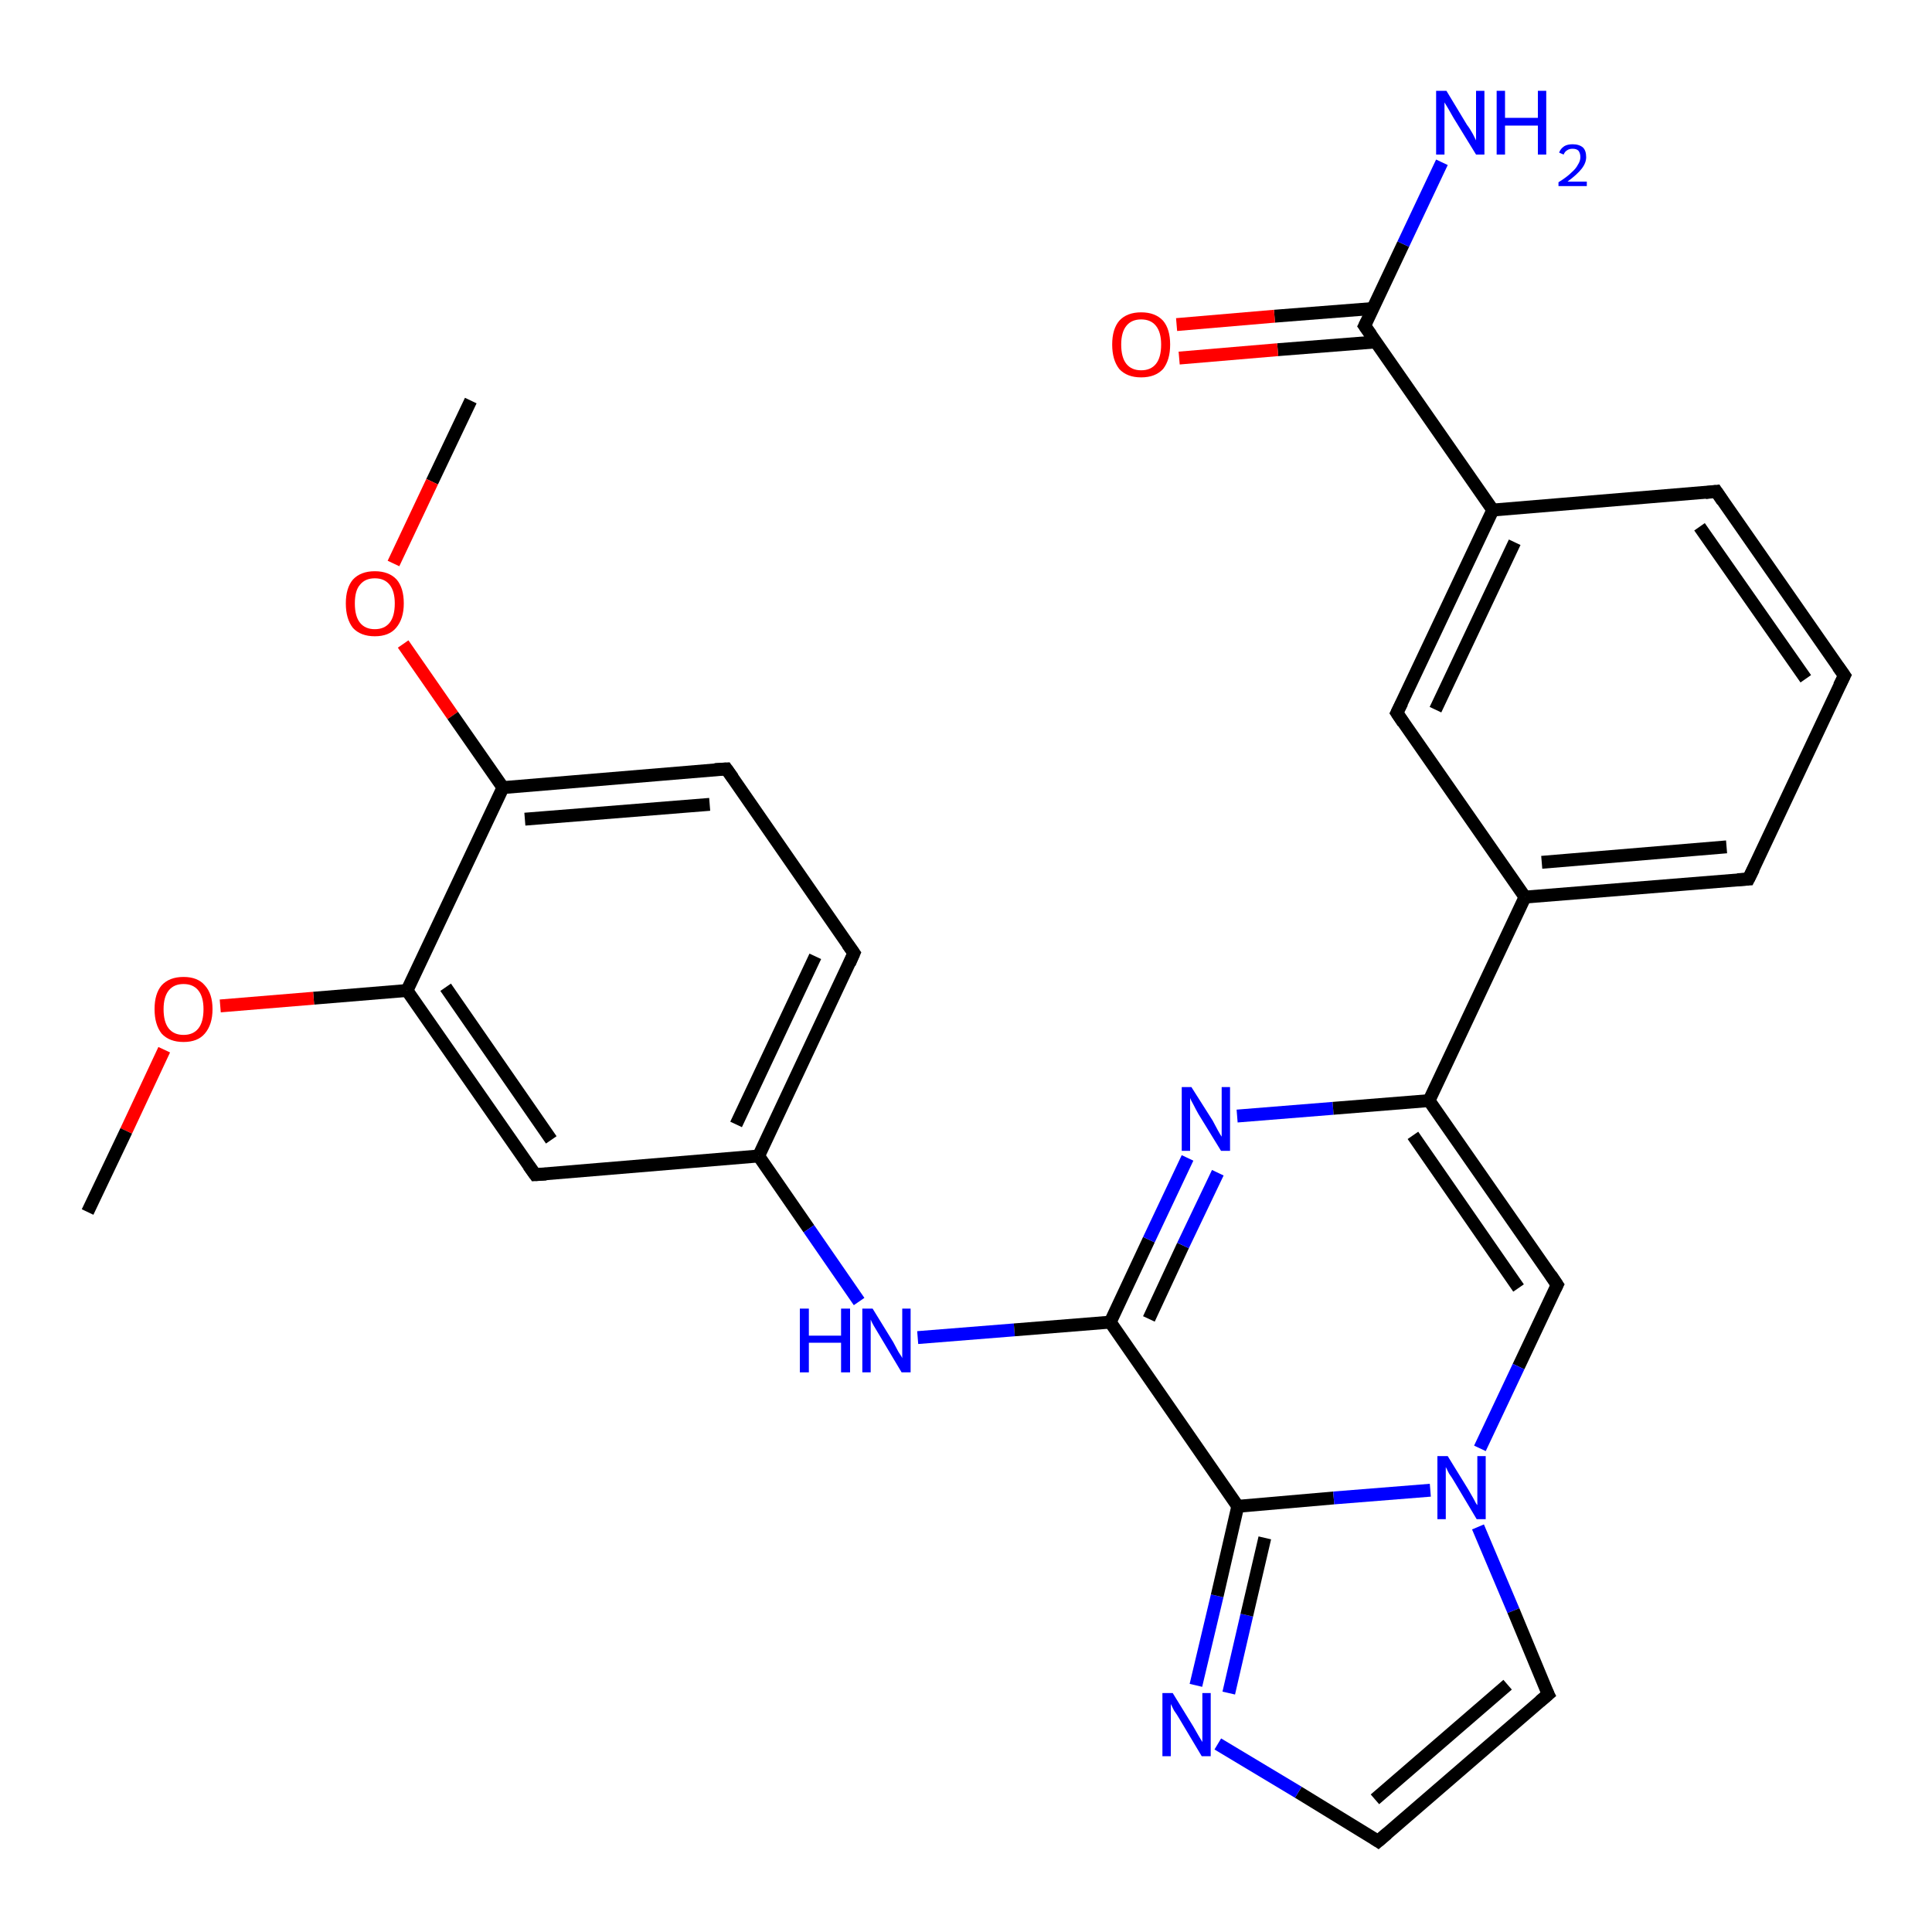 <?xml version='1.0' encoding='iso-8859-1'?>
<svg version='1.1' baseProfile='full'
              xmlns='http://www.w3.org/2000/svg'
                      xmlns:rdkit='http://www.rdkit.org/xml'
                      xmlns:xlink='http://www.w3.org/1999/xlink'
                  xml:space='preserve'
width='300px' height='300px' viewBox='0 0 300 300'>
<!-- END OF HEADER -->
<rect style='opacity:1.0;fill:#FFFFFF;stroke:none' width='300.0' height='300.0' x='0.0' y='0.0'> </rect>
<path class='bond-0 atom-0 atom-1' d='M 73.1,62.2 L 67.1,74.8' style='fill:none;fill-rule:evenodd;stroke:#000000;stroke-width:2.0px;stroke-linecap:butt;stroke-linejoin:miter;stroke-opacity:1' />
<path class='bond-0 atom-0 atom-1' d='M 67.1,74.8 L 61.1,87.5' style='fill:none;fill-rule:evenodd;stroke:#FF0000;stroke-width:2.0px;stroke-linecap:butt;stroke-linejoin:miter;stroke-opacity:1' />
<path class='bond-1 atom-1 atom-2' d='M 62.6,100.0 L 70.3,111.1' style='fill:none;fill-rule:evenodd;stroke:#FF0000;stroke-width:2.0px;stroke-linecap:butt;stroke-linejoin:miter;stroke-opacity:1' />
<path class='bond-1 atom-1 atom-2' d='M 70.3,111.1 L 78.1,122.3' style='fill:none;fill-rule:evenodd;stroke:#000000;stroke-width:2.0px;stroke-linecap:butt;stroke-linejoin:miter;stroke-opacity:1' />
<path class='bond-2 atom-2 atom-3' d='M 78.1,122.3 L 112.8,119.4' style='fill:none;fill-rule:evenodd;stroke:#000000;stroke-width:2.0px;stroke-linecap:butt;stroke-linejoin:miter;stroke-opacity:1' />
<path class='bond-2 atom-2 atom-3' d='M 81.5,127.2 L 110.2,124.9' style='fill:none;fill-rule:evenodd;stroke:#000000;stroke-width:2.0px;stroke-linecap:butt;stroke-linejoin:miter;stroke-opacity:1' />
<path class='bond-3 atom-3 atom-4' d='M 112.8,119.4 L 132.6,148.0' style='fill:none;fill-rule:evenodd;stroke:#000000;stroke-width:2.0px;stroke-linecap:butt;stroke-linejoin:miter;stroke-opacity:1' />
<path class='bond-4 atom-4 atom-5' d='M 132.6,148.0 L 117.8,179.5' style='fill:none;fill-rule:evenodd;stroke:#000000;stroke-width:2.0px;stroke-linecap:butt;stroke-linejoin:miter;stroke-opacity:1' />
<path class='bond-4 atom-4 atom-5' d='M 126.6,148.5 L 114.3,174.6' style='fill:none;fill-rule:evenodd;stroke:#000000;stroke-width:2.0px;stroke-linecap:butt;stroke-linejoin:miter;stroke-opacity:1' />
<path class='bond-5 atom-5 atom-6' d='M 117.8,179.5 L 125.6,190.8' style='fill:none;fill-rule:evenodd;stroke:#000000;stroke-width:2.0px;stroke-linecap:butt;stroke-linejoin:miter;stroke-opacity:1' />
<path class='bond-5 atom-5 atom-6' d='M 125.6,190.8 L 133.4,202.1' style='fill:none;fill-rule:evenodd;stroke:#0000FF;stroke-width:2.0px;stroke-linecap:butt;stroke-linejoin:miter;stroke-opacity:1' />
<path class='bond-6 atom-6 atom-7' d='M 142.5,207.7 L 157.5,206.5' style='fill:none;fill-rule:evenodd;stroke:#0000FF;stroke-width:2.0px;stroke-linecap:butt;stroke-linejoin:miter;stroke-opacity:1' />
<path class='bond-6 atom-6 atom-7' d='M 157.5,206.5 L 172.4,205.3' style='fill:none;fill-rule:evenodd;stroke:#000000;stroke-width:2.0px;stroke-linecap:butt;stroke-linejoin:miter;stroke-opacity:1' />
<path class='bond-7 atom-7 atom-8' d='M 172.4,205.3 L 178.4,192.5' style='fill:none;fill-rule:evenodd;stroke:#000000;stroke-width:2.0px;stroke-linecap:butt;stroke-linejoin:miter;stroke-opacity:1' />
<path class='bond-7 atom-7 atom-8' d='M 178.4,192.5 L 184.4,179.8' style='fill:none;fill-rule:evenodd;stroke:#0000FF;stroke-width:2.0px;stroke-linecap:butt;stroke-linejoin:miter;stroke-opacity:1' />
<path class='bond-7 atom-7 atom-8' d='M 178.4,204.8 L 183.7,193.4' style='fill:none;fill-rule:evenodd;stroke:#000000;stroke-width:2.0px;stroke-linecap:butt;stroke-linejoin:miter;stroke-opacity:1' />
<path class='bond-7 atom-7 atom-8' d='M 183.7,193.4 L 189.1,182.1' style='fill:none;fill-rule:evenodd;stroke:#0000FF;stroke-width:2.0px;stroke-linecap:butt;stroke-linejoin:miter;stroke-opacity:1' />
<path class='bond-8 atom-8 atom-9' d='M 192.1,173.3 L 207.0,172.1' style='fill:none;fill-rule:evenodd;stroke:#0000FF;stroke-width:2.0px;stroke-linecap:butt;stroke-linejoin:miter;stroke-opacity:1' />
<path class='bond-8 atom-8 atom-9' d='M 207.0,172.1 L 221.9,170.9' style='fill:none;fill-rule:evenodd;stroke:#000000;stroke-width:2.0px;stroke-linecap:butt;stroke-linejoin:miter;stroke-opacity:1' />
<path class='bond-9 atom-9 atom-10' d='M 221.9,170.9 L 241.8,199.5' style='fill:none;fill-rule:evenodd;stroke:#000000;stroke-width:2.0px;stroke-linecap:butt;stroke-linejoin:miter;stroke-opacity:1' />
<path class='bond-9 atom-9 atom-10' d='M 219.4,176.3 L 235.8,200.0' style='fill:none;fill-rule:evenodd;stroke:#000000;stroke-width:2.0px;stroke-linecap:butt;stroke-linejoin:miter;stroke-opacity:1' />
<path class='bond-10 atom-10 atom-11' d='M 241.8,199.5 L 235.8,212.2' style='fill:none;fill-rule:evenodd;stroke:#000000;stroke-width:2.0px;stroke-linecap:butt;stroke-linejoin:miter;stroke-opacity:1' />
<path class='bond-10 atom-10 atom-11' d='M 235.8,212.2 L 229.8,224.9' style='fill:none;fill-rule:evenodd;stroke:#0000FF;stroke-width:2.0px;stroke-linecap:butt;stroke-linejoin:miter;stroke-opacity:1' />
<path class='bond-11 atom-11 atom-12' d='M 229.5,237.1 L 235.0,250.1' style='fill:none;fill-rule:evenodd;stroke:#0000FF;stroke-width:2.0px;stroke-linecap:butt;stroke-linejoin:miter;stroke-opacity:1' />
<path class='bond-11 atom-11 atom-12' d='M 235.0,250.1 L 240.4,263.1' style='fill:none;fill-rule:evenodd;stroke:#000000;stroke-width:2.0px;stroke-linecap:butt;stroke-linejoin:miter;stroke-opacity:1' />
<path class='bond-12 atom-12 atom-13' d='M 240.4,263.1 L 214.0,285.9' style='fill:none;fill-rule:evenodd;stroke:#000000;stroke-width:2.0px;stroke-linecap:butt;stroke-linejoin:miter;stroke-opacity:1' />
<path class='bond-12 atom-12 atom-13' d='M 234.1,261.6 L 213.5,279.4' style='fill:none;fill-rule:evenodd;stroke:#000000;stroke-width:2.0px;stroke-linecap:butt;stroke-linejoin:miter;stroke-opacity:1' />
<path class='bond-13 atom-13 atom-14' d='M 214.0,285.9 L 201.6,278.3' style='fill:none;fill-rule:evenodd;stroke:#000000;stroke-width:2.0px;stroke-linecap:butt;stroke-linejoin:miter;stroke-opacity:1' />
<path class='bond-13 atom-13 atom-14' d='M 201.6,278.3 L 189.1,270.8' style='fill:none;fill-rule:evenodd;stroke:#0000FF;stroke-width:2.0px;stroke-linecap:butt;stroke-linejoin:miter;stroke-opacity:1' />
<path class='bond-14 atom-14 atom-15' d='M 185.7,261.7 L 189.0,247.8' style='fill:none;fill-rule:evenodd;stroke:#0000FF;stroke-width:2.0px;stroke-linecap:butt;stroke-linejoin:miter;stroke-opacity:1' />
<path class='bond-14 atom-14 atom-15' d='M 189.0,247.8 L 192.2,233.9' style='fill:none;fill-rule:evenodd;stroke:#000000;stroke-width:2.0px;stroke-linecap:butt;stroke-linejoin:miter;stroke-opacity:1' />
<path class='bond-14 atom-14 atom-15' d='M 190.8,262.9 L 193.6,250.8' style='fill:none;fill-rule:evenodd;stroke:#0000FF;stroke-width:2.0px;stroke-linecap:butt;stroke-linejoin:miter;stroke-opacity:1' />
<path class='bond-14 atom-14 atom-15' d='M 193.6,250.8 L 196.4,238.8' style='fill:none;fill-rule:evenodd;stroke:#000000;stroke-width:2.0px;stroke-linecap:butt;stroke-linejoin:miter;stroke-opacity:1' />
<path class='bond-15 atom-9 atom-16' d='M 221.9,170.9 L 236.8,139.3' style='fill:none;fill-rule:evenodd;stroke:#000000;stroke-width:2.0px;stroke-linecap:butt;stroke-linejoin:miter;stroke-opacity:1' />
<path class='bond-16 atom-16 atom-17' d='M 236.8,139.3 L 271.5,136.5' style='fill:none;fill-rule:evenodd;stroke:#000000;stroke-width:2.0px;stroke-linecap:butt;stroke-linejoin:miter;stroke-opacity:1' />
<path class='bond-16 atom-16 atom-17' d='M 239.4,133.9 L 268.1,131.5' style='fill:none;fill-rule:evenodd;stroke:#000000;stroke-width:2.0px;stroke-linecap:butt;stroke-linejoin:miter;stroke-opacity:1' />
<path class='bond-17 atom-17 atom-18' d='M 271.5,136.5 L 286.4,104.9' style='fill:none;fill-rule:evenodd;stroke:#000000;stroke-width:2.0px;stroke-linecap:butt;stroke-linejoin:miter;stroke-opacity:1' />
<path class='bond-18 atom-18 atom-19' d='M 286.4,104.9 L 266.5,76.3' style='fill:none;fill-rule:evenodd;stroke:#000000;stroke-width:2.0px;stroke-linecap:butt;stroke-linejoin:miter;stroke-opacity:1' />
<path class='bond-18 atom-18 atom-19' d='M 280.4,105.4 L 263.9,81.8' style='fill:none;fill-rule:evenodd;stroke:#000000;stroke-width:2.0px;stroke-linecap:butt;stroke-linejoin:miter;stroke-opacity:1' />
<path class='bond-19 atom-19 atom-20' d='M 266.5,76.3 L 231.8,79.2' style='fill:none;fill-rule:evenodd;stroke:#000000;stroke-width:2.0px;stroke-linecap:butt;stroke-linejoin:miter;stroke-opacity:1' />
<path class='bond-20 atom-20 atom-21' d='M 231.8,79.2 L 216.9,110.7' style='fill:none;fill-rule:evenodd;stroke:#000000;stroke-width:2.0px;stroke-linecap:butt;stroke-linejoin:miter;stroke-opacity:1' />
<path class='bond-20 atom-20 atom-21' d='M 235.2,84.2 L 222.9,110.2' style='fill:none;fill-rule:evenodd;stroke:#000000;stroke-width:2.0px;stroke-linecap:butt;stroke-linejoin:miter;stroke-opacity:1' />
<path class='bond-21 atom-20 atom-22' d='M 231.8,79.2 L 211.9,50.6' style='fill:none;fill-rule:evenodd;stroke:#000000;stroke-width:2.0px;stroke-linecap:butt;stroke-linejoin:miter;stroke-opacity:1' />
<path class='bond-22 atom-22 atom-23' d='M 211.9,50.6 L 217.9,37.9' style='fill:none;fill-rule:evenodd;stroke:#000000;stroke-width:2.0px;stroke-linecap:butt;stroke-linejoin:miter;stroke-opacity:1' />
<path class='bond-22 atom-22 atom-23' d='M 217.9,37.9 L 223.9,25.2' style='fill:none;fill-rule:evenodd;stroke:#0000FF;stroke-width:2.0px;stroke-linecap:butt;stroke-linejoin:miter;stroke-opacity:1' />
<path class='bond-23 atom-22 atom-24' d='M 213.2,47.9 L 197.9,49.1' style='fill:none;fill-rule:evenodd;stroke:#000000;stroke-width:2.0px;stroke-linecap:butt;stroke-linejoin:miter;stroke-opacity:1' />
<path class='bond-23 atom-22 atom-24' d='M 197.9,49.1 L 182.7,50.4' style='fill:none;fill-rule:evenodd;stroke:#FF0000;stroke-width:2.0px;stroke-linecap:butt;stroke-linejoin:miter;stroke-opacity:1' />
<path class='bond-23 atom-22 atom-24' d='M 213.6,53.1 L 198.4,54.3' style='fill:none;fill-rule:evenodd;stroke:#000000;stroke-width:2.0px;stroke-linecap:butt;stroke-linejoin:miter;stroke-opacity:1' />
<path class='bond-23 atom-22 atom-24' d='M 198.4,54.3 L 183.1,55.6' style='fill:none;fill-rule:evenodd;stroke:#FF0000;stroke-width:2.0px;stroke-linecap:butt;stroke-linejoin:miter;stroke-opacity:1' />
<path class='bond-24 atom-5 atom-25' d='M 117.8,179.5 L 83.1,182.4' style='fill:none;fill-rule:evenodd;stroke:#000000;stroke-width:2.0px;stroke-linecap:butt;stroke-linejoin:miter;stroke-opacity:1' />
<path class='bond-25 atom-25 atom-26' d='M 83.1,182.4 L 63.2,153.8' style='fill:none;fill-rule:evenodd;stroke:#000000;stroke-width:2.0px;stroke-linecap:butt;stroke-linejoin:miter;stroke-opacity:1' />
<path class='bond-25 atom-25 atom-26' d='M 85.6,177.0 L 69.2,153.3' style='fill:none;fill-rule:evenodd;stroke:#000000;stroke-width:2.0px;stroke-linecap:butt;stroke-linejoin:miter;stroke-opacity:1' />
<path class='bond-26 atom-26 atom-27' d='M 63.2,153.8 L 48.7,155.0' style='fill:none;fill-rule:evenodd;stroke:#000000;stroke-width:2.0px;stroke-linecap:butt;stroke-linejoin:miter;stroke-opacity:1' />
<path class='bond-26 atom-26 atom-27' d='M 48.7,155.0 L 34.2,156.2' style='fill:none;fill-rule:evenodd;stroke:#FF0000;stroke-width:2.0px;stroke-linecap:butt;stroke-linejoin:miter;stroke-opacity:1' />
<path class='bond-27 atom-27 atom-28' d='M 25.5,163.0 L 19.6,175.6' style='fill:none;fill-rule:evenodd;stroke:#FF0000;stroke-width:2.0px;stroke-linecap:butt;stroke-linejoin:miter;stroke-opacity:1' />
<path class='bond-27 atom-27 atom-28' d='M 19.6,175.6 L 13.6,188.2' style='fill:none;fill-rule:evenodd;stroke:#000000;stroke-width:2.0px;stroke-linecap:butt;stroke-linejoin:miter;stroke-opacity:1' />
<path class='bond-28 atom-26 atom-2' d='M 63.2,153.8 L 78.1,122.3' style='fill:none;fill-rule:evenodd;stroke:#000000;stroke-width:2.0px;stroke-linecap:butt;stroke-linejoin:miter;stroke-opacity:1' />
<path class='bond-29 atom-15 atom-7' d='M 192.2,233.9 L 172.4,205.3' style='fill:none;fill-rule:evenodd;stroke:#000000;stroke-width:2.0px;stroke-linecap:butt;stroke-linejoin:miter;stroke-opacity:1' />
<path class='bond-30 atom-21 atom-16' d='M 216.9,110.7 L 236.8,139.3' style='fill:none;fill-rule:evenodd;stroke:#000000;stroke-width:2.0px;stroke-linecap:butt;stroke-linejoin:miter;stroke-opacity:1' />
<path class='bond-31 atom-15 atom-11' d='M 192.2,233.9 L 207.1,232.6' style='fill:none;fill-rule:evenodd;stroke:#000000;stroke-width:2.0px;stroke-linecap:butt;stroke-linejoin:miter;stroke-opacity:1' />
<path class='bond-31 atom-15 atom-11' d='M 207.1,232.6 L 222.1,231.4' style='fill:none;fill-rule:evenodd;stroke:#0000FF;stroke-width:2.0px;stroke-linecap:butt;stroke-linejoin:miter;stroke-opacity:1' />
<path d='M 111.0,119.5 L 112.8,119.4 L 113.8,120.8' style='fill:none;stroke:#000000;stroke-width:2.0px;stroke-linecap:butt;stroke-linejoin:miter;stroke-opacity:1;' />
<path d='M 131.6,146.6 L 132.6,148.0 L 131.9,149.6' style='fill:none;stroke:#000000;stroke-width:2.0px;stroke-linecap:butt;stroke-linejoin:miter;stroke-opacity:1;' />
<path d='M 240.8,198.0 L 241.8,199.5 L 241.5,200.1' style='fill:none;stroke:#000000;stroke-width:2.0px;stroke-linecap:butt;stroke-linejoin:miter;stroke-opacity:1;' />
<path d='M 240.1,262.5 L 240.4,263.1 L 239.1,264.2' style='fill:none;stroke:#000000;stroke-width:2.0px;stroke-linecap:butt;stroke-linejoin:miter;stroke-opacity:1;' />
<path d='M 215.4,284.7 L 214.0,285.9 L 213.4,285.5' style='fill:none;stroke:#000000;stroke-width:2.0px;stroke-linecap:butt;stroke-linejoin:miter;stroke-opacity:1;' />
<path d='M 269.8,136.6 L 271.5,136.5 L 272.3,134.9' style='fill:none;stroke:#000000;stroke-width:2.0px;stroke-linecap:butt;stroke-linejoin:miter;stroke-opacity:1;' />
<path d='M 285.6,106.5 L 286.4,104.9 L 285.4,103.5' style='fill:none;stroke:#000000;stroke-width:2.0px;stroke-linecap:butt;stroke-linejoin:miter;stroke-opacity:1;' />
<path d='M 267.5,77.8 L 266.5,76.3 L 264.8,76.5' style='fill:none;stroke:#000000;stroke-width:2.0px;stroke-linecap:butt;stroke-linejoin:miter;stroke-opacity:1;' />
<path d='M 217.7,109.1 L 216.9,110.7 L 217.9,112.2' style='fill:none;stroke:#000000;stroke-width:2.0px;stroke-linecap:butt;stroke-linejoin:miter;stroke-opacity:1;' />
<path d='M 212.9,52.0 L 211.9,50.6 L 212.2,50.0' style='fill:none;stroke:#000000;stroke-width:2.0px;stroke-linecap:butt;stroke-linejoin:miter;stroke-opacity:1;' />
<path d='M 84.8,182.3 L 83.1,182.4 L 82.1,181.0' style='fill:none;stroke:#000000;stroke-width:2.0px;stroke-linecap:butt;stroke-linejoin:miter;stroke-opacity:1;' />
<path class='atom-1' d='M 53.7 93.7
Q 53.7 91.3, 54.8 90.0
Q 56.0 88.7, 58.2 88.7
Q 60.4 88.7, 61.6 90.0
Q 62.7 91.3, 62.7 93.7
Q 62.7 96.1, 61.5 97.5
Q 60.4 98.8, 58.2 98.8
Q 56.0 98.8, 54.8 97.5
Q 53.7 96.1, 53.7 93.7
M 58.2 97.7
Q 59.7 97.7, 60.5 96.7
Q 61.3 95.7, 61.3 93.7
Q 61.3 91.8, 60.5 90.8
Q 59.7 89.8, 58.2 89.8
Q 56.7 89.8, 55.9 90.8
Q 55.1 91.7, 55.1 93.7
Q 55.1 95.7, 55.9 96.7
Q 56.7 97.7, 58.2 97.7
' fill='#FF0000'/>
<path class='atom-6' d='M 124.2 203.2
L 125.6 203.2
L 125.6 207.4
L 130.6 207.4
L 130.6 203.2
L 132.0 203.2
L 132.0 213.1
L 130.6 213.1
L 130.6 208.5
L 125.6 208.5
L 125.6 213.1
L 124.2 213.1
L 124.2 203.2
' fill='#0000FF'/>
<path class='atom-6' d='M 135.5 203.2
L 138.7 208.4
Q 139.0 209.0, 139.5 209.9
Q 140.1 210.8, 140.1 210.9
L 140.1 203.2
L 141.4 203.2
L 141.4 213.1
L 140.0 213.1
L 136.6 207.4
Q 136.2 206.7, 135.7 205.9
Q 135.3 205.2, 135.2 204.9
L 135.2 213.1
L 133.9 213.1
L 133.9 203.2
L 135.5 203.2
' fill='#0000FF'/>
<path class='atom-8' d='M 185.0 168.8
L 188.3 174.0
Q 188.6 174.6, 189.1 175.5
Q 189.6 176.4, 189.7 176.5
L 189.7 168.8
L 191.0 168.8
L 191.0 178.7
L 189.6 178.7
L 186.1 173.0
Q 185.7 172.3, 185.3 171.5
Q 184.9 170.8, 184.8 170.5
L 184.8 178.7
L 183.5 178.7
L 183.5 168.8
L 185.0 168.8
' fill='#0000FF'/>
<path class='atom-11' d='M 224.8 226.1
L 228.0 231.3
Q 228.3 231.8, 228.8 232.7
Q 229.3 233.7, 229.4 233.7
L 229.4 226.1
L 230.7 226.1
L 230.7 235.9
L 229.3 235.9
L 225.9 230.2
Q 225.5 229.5, 225.0 228.8
Q 224.6 228.0, 224.5 227.8
L 224.5 235.9
L 223.2 235.9
L 223.2 226.1
L 224.8 226.1
' fill='#0000FF'/>
<path class='atom-14' d='M 182.1 262.9
L 185.3 268.1
Q 185.6 268.6, 186.1 269.5
Q 186.7 270.5, 186.7 270.5
L 186.7 262.9
L 188.0 262.9
L 188.0 272.7
L 186.6 272.7
L 183.2 267.0
Q 182.8 266.3, 182.3 265.6
Q 181.9 264.8, 181.8 264.6
L 181.8 272.7
L 180.5 272.7
L 180.5 262.9
L 182.1 262.9
' fill='#0000FF'/>
<path class='atom-23' d='M 224.6 14.1
L 227.8 19.4
Q 228.2 19.9, 228.7 20.8
Q 229.2 21.8, 229.2 21.8
L 229.2 14.1
L 230.5 14.1
L 230.5 24.0
L 229.2 24.0
L 225.7 18.3
Q 225.3 17.6, 224.9 16.9
Q 224.4 16.1, 224.3 15.9
L 224.3 24.0
L 223.0 24.0
L 223.0 14.1
L 224.6 14.1
' fill='#0000FF'/>
<path class='atom-23' d='M 232.4 14.1
L 233.7 14.1
L 233.7 18.3
L 238.8 18.3
L 238.8 14.1
L 240.1 14.1
L 240.1 24.0
L 238.8 24.0
L 238.8 19.5
L 233.7 19.5
L 233.7 24.0
L 232.4 24.0
L 232.4 14.1
' fill='#0000FF'/>
<path class='atom-23' d='M 242.1 23.7
Q 242.3 23.1, 242.9 22.7
Q 243.4 22.4, 244.2 22.4
Q 245.2 22.4, 245.8 22.9
Q 246.3 23.4, 246.3 24.4
Q 246.3 25.3, 245.6 26.2
Q 244.9 27.1, 243.4 28.2
L 246.4 28.2
L 246.4 28.9
L 242.0 28.9
L 242.0 28.3
Q 243.3 27.5, 244.0 26.8
Q 244.7 26.2, 245.0 25.6
Q 245.4 25.0, 245.4 24.4
Q 245.4 23.8, 245.1 23.4
Q 244.8 23.1, 244.2 23.1
Q 243.7 23.1, 243.4 23.3
Q 243.0 23.5, 242.8 24.0
L 242.1 23.7
' fill='#0000FF'/>
<path class='atom-24' d='M 172.7 53.5
Q 172.7 51.1, 173.8 49.8
Q 175.0 48.5, 177.2 48.5
Q 179.4 48.5, 180.6 49.8
Q 181.7 51.1, 181.7 53.5
Q 181.7 55.9, 180.6 57.3
Q 179.4 58.6, 177.2 58.6
Q 175.0 58.6, 173.8 57.3
Q 172.7 55.9, 172.7 53.5
M 177.2 57.5
Q 178.7 57.5, 179.5 56.5
Q 180.3 55.5, 180.3 53.5
Q 180.3 51.6, 179.5 50.6
Q 178.7 49.6, 177.2 49.6
Q 175.7 49.6, 174.9 50.6
Q 174.1 51.6, 174.1 53.5
Q 174.1 55.5, 174.9 56.5
Q 175.7 57.5, 177.2 57.5
' fill='#FF0000'/>
<path class='atom-27' d='M 24.0 156.7
Q 24.0 154.3, 25.1 153.0
Q 26.3 151.7, 28.5 151.7
Q 30.7 151.7, 31.8 153.0
Q 33.0 154.3, 33.0 156.7
Q 33.0 159.1, 31.8 160.5
Q 30.7 161.8, 28.5 161.8
Q 26.3 161.8, 25.1 160.5
Q 24.0 159.1, 24.0 156.7
M 28.5 160.7
Q 30.0 160.7, 30.8 159.7
Q 31.6 158.7, 31.6 156.7
Q 31.6 154.8, 30.8 153.8
Q 30.0 152.8, 28.5 152.8
Q 27.0 152.8, 26.2 153.8
Q 25.4 154.8, 25.4 156.7
Q 25.4 158.7, 26.2 159.7
Q 27.0 160.7, 28.5 160.7
' fill='#FF0000'/>
</svg>
